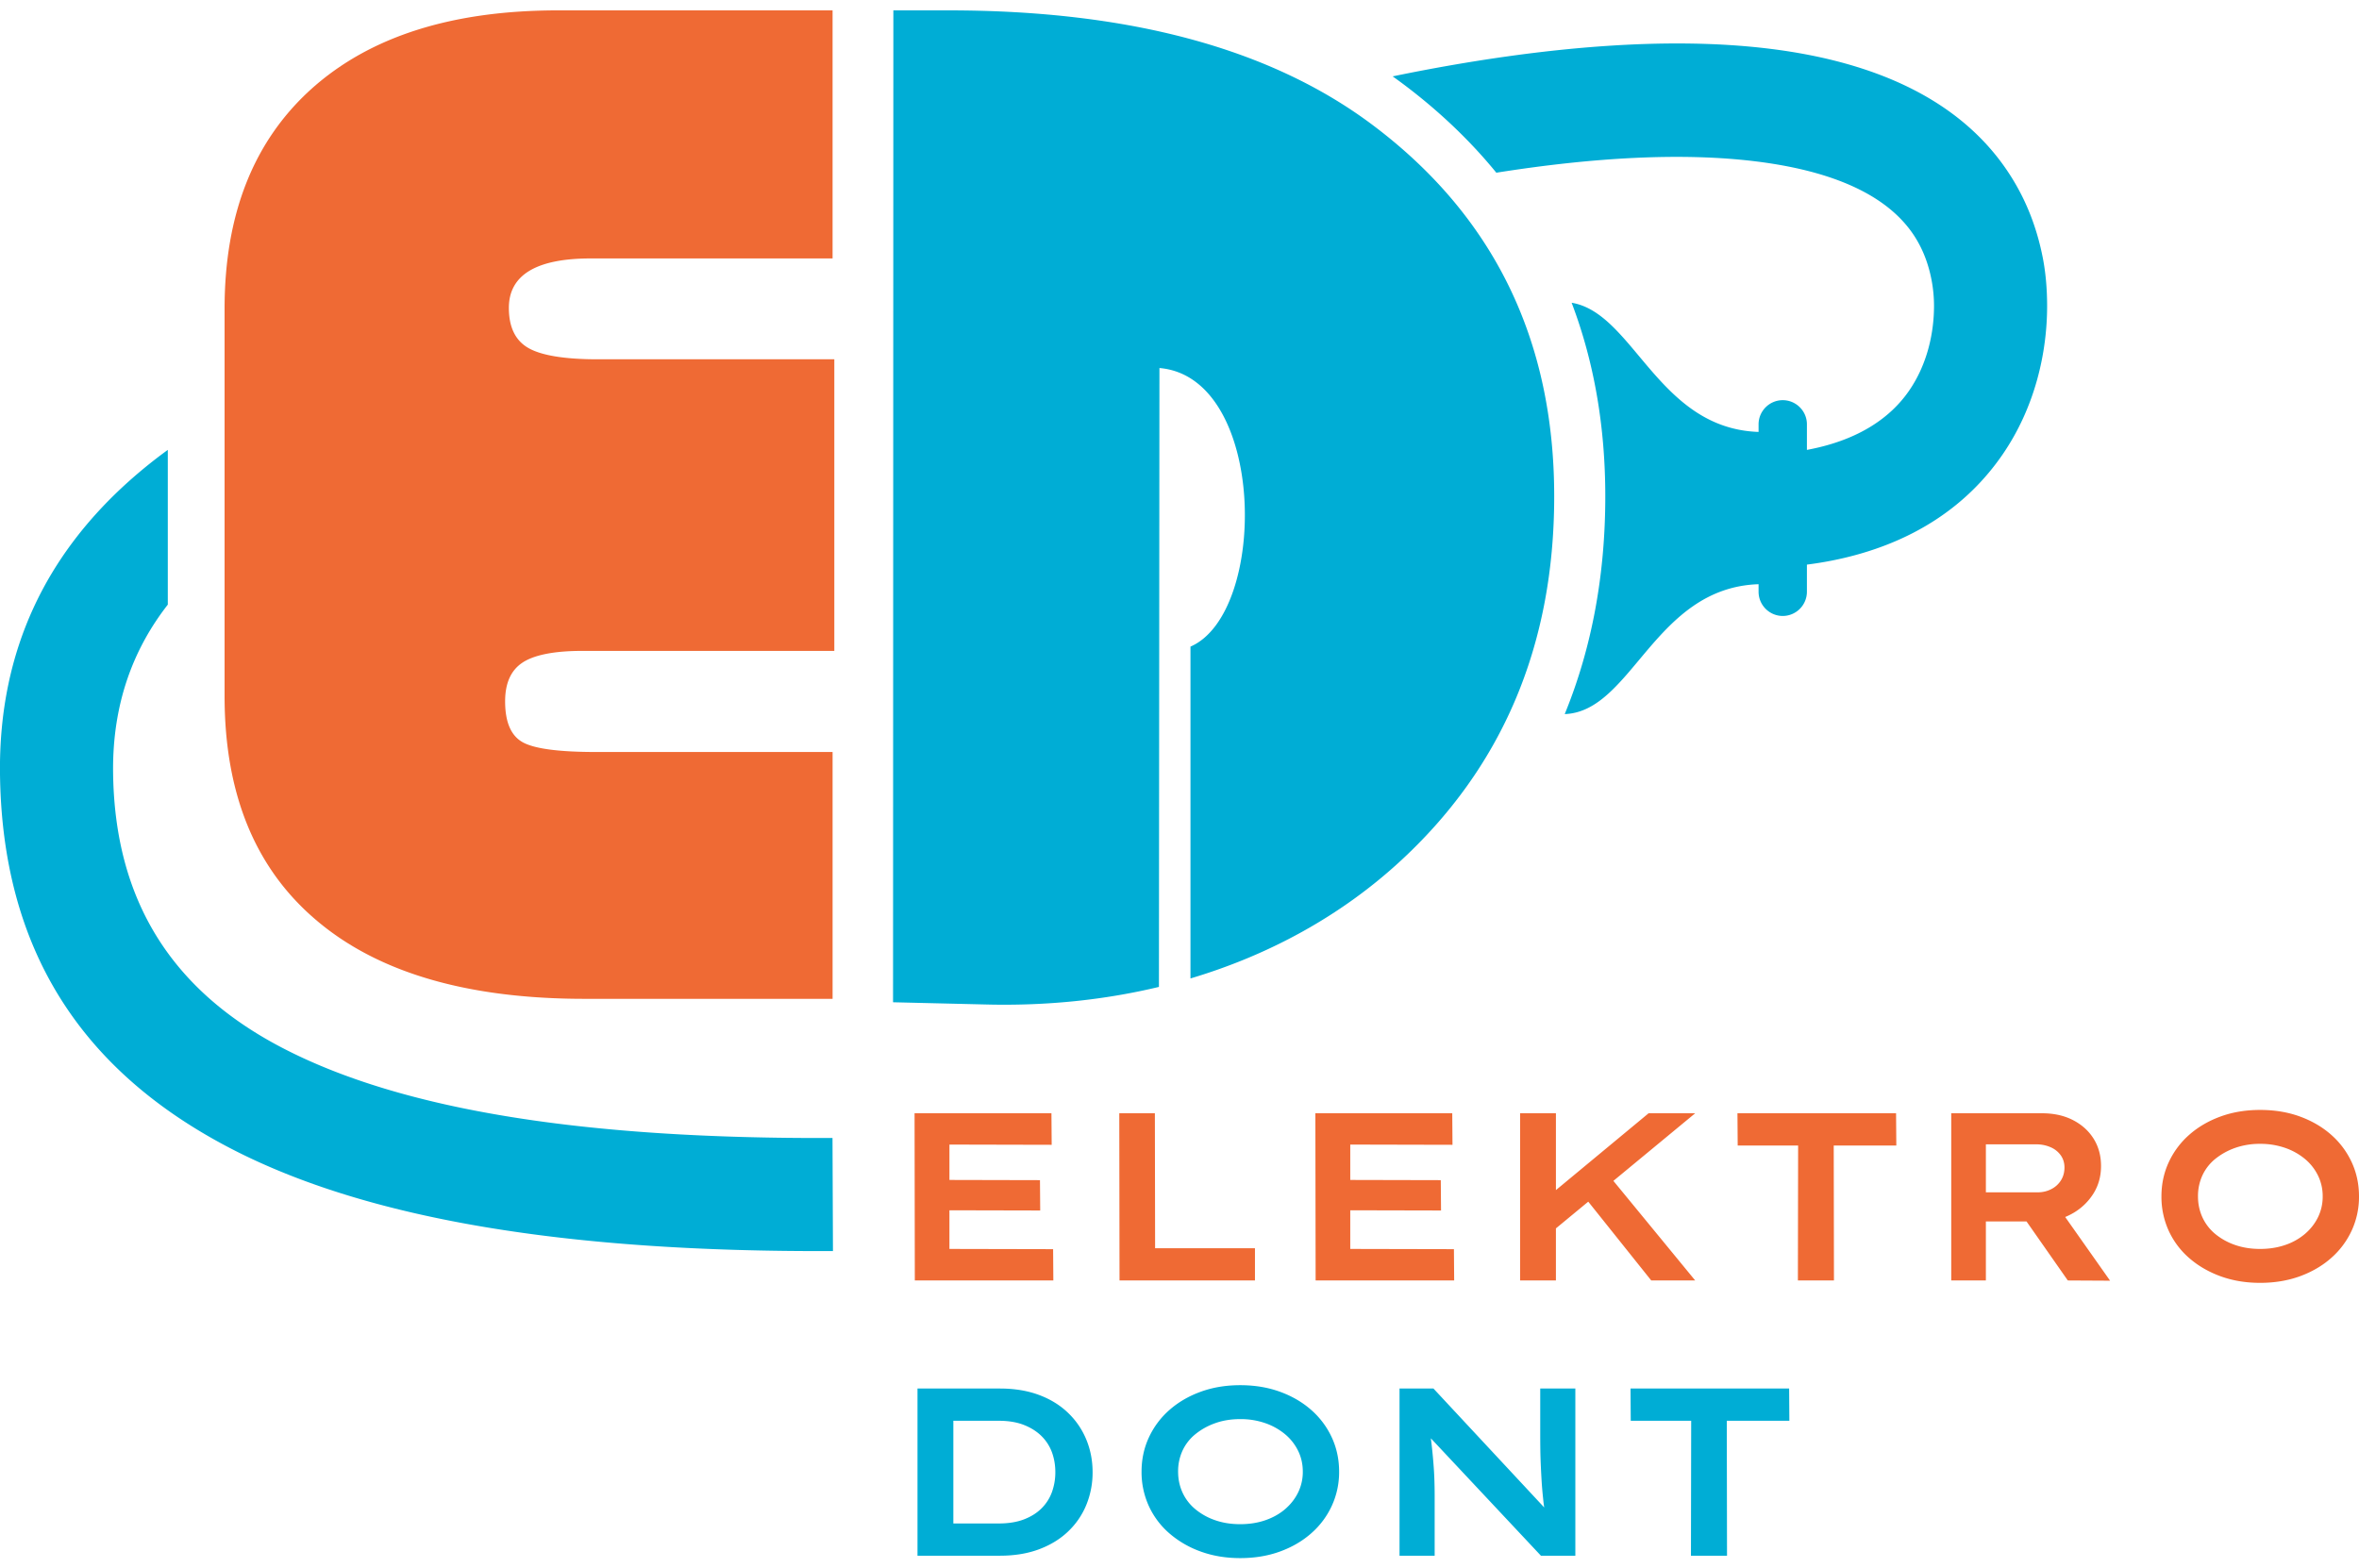 <svg xmlns="http://www.w3.org/2000/svg" xml:space="preserve" width="200" height="133" shape-rendering="geometricPrecision" text-rendering="geometricPrecision" image-rendering="optimizeQuality" fill-rule="evenodd" clip-rule="evenodd" viewBox="0 0 206.78 135.689"><g fill-rule="nonzero"><path fill="#00ADD5" d="m148.222 135.48.02-11.83h-5.297l-.02-2.827h13.903l.02 2.827h-5.485l.02 11.83h-3.161zM78.308 0h4.84c15.819 0 28.222 3.338 37.15 10.033 10.629 7.968 15.937 18.853 15.937 32.57 0 13.11-4.572 23.836-13.633 32.114-5.061 4.625-11.263 8.072-18.25 10.154V55.779c6.807-2.953 6.69-23.622-2.72-24.424l-.045 54.258c-4.729 1.135-9.777 1.668-15.049 1.543l-8.257-.197L78.308 0zm43.766 5.786c.55-.113 1.1-.225 1.646-.332 11.75-2.301 22.552-3.171 31.346-2.096 9.76 1.192 17.266 4.783 21.337 11.409 1.256 2.041 2.154 4.343 2.658 6.916.238 1.213.379 2.637.381 4.207.005 4.056-1.028 8.885-3.943 13.102-2.944 4.257-7.685 7.827-14.993 9.258a31.94 31.94 0 0 1-2.12.34v2.384a2.124 2.124 0 0 1-2.118 2.118 2.124 2.124 0 0 1-2.119-2.118v-.667c-9.131.307-11.087 11.174-16.992 11.387 2.4-5.863 3.556-12.262 3.556-19.091 0-6.108-.976-11.782-2.95-16.971 5.445.899 7.574 11.029 16.386 11.325v-.667c0-1.165.953-2.118 2.119-2.118 1.165 0 2.119.953 2.119 2.118v2.243l.214-.042c4.408-.863 7.138-2.83 8.733-5.136 1.622-2.346 2.197-5.112 2.194-7.465a12.184 12.184 0 0 0-.226-2.302c-.267-1.365-.732-2.567-1.374-3.612-2.324-3.782-7.308-5.917-14.067-6.743-6.375-.78-14.131-.359-22.699.998-2.3-2.818-5.024-5.418-8.176-7.781a43.67 43.67 0 0 0-.912-.664zM73.013 108.771c-23.029.102-40.72-2.7-52.882-9.043C6.981 92.868.188 82.175 0 66.956c-.14-11.279 4.439-19.25 10.61-25.044a42.834 42.834 0 0 1 4.099-3.38v13.567c-2.925 3.75-4.872 8.537-4.795 14.741.138 11.193 5.134 19.057 14.804 24.101 10.658 5.56 26.824 8.01 48.256 7.916l.039 9.914zm49.664 26.709v-14.657h2.973l9.707 10.425c-.07-.49-.057-.437-.106-.898-.049-.46-.088-.917-.116-1.371a83.11 83.11 0 0 1-.072-1.361c-.02-.454-.036-.911-.043-1.372-.006-.46-.01-.935-.01-1.424v-4h3.078v14.658h-3.015l-9.65-10.293c.042.363-.002-.022.04.326a44.717 44.717 0 0 1 .209 2.178c.028.377.05.775.062 1.193.014.418.022.86.022 1.32v5.276h-3.079zm-13.965-2.764c.796 0 1.53-.115 2.198-.345.67-.23 1.25-.556 1.738-.974.488-.42.87-.908 1.142-1.466a4.098 4.098 0 0 0 .408-1.821c0-.656-.136-1.264-.408-1.821a4.43 4.43 0 0 0-1.142-1.456 5.535 5.535 0 0 0-1.738-.974 6.533 6.533 0 0 0-2.198-.355c-.796 0-1.526.118-2.188.355a5.827 5.827 0 0 0-1.738.963 4.042 4.042 0 0 0-1.131 1.445 4.339 4.339 0 0 0-.387 1.843c0 .655.129 1.267.387 1.832a4.098 4.098 0 0 0 1.13 1.465 5.527 5.527 0 0 0 1.739.964c.662.23 1.392.345 2.188.345zm0 2.974c-1.257 0-2.412-.193-3.465-.577a8.61 8.61 0 0 1-2.754-1.601 7.037 7.037 0 0 1-1.8-2.408 7.153 7.153 0 0 1-.629-2.994c0-1.075.214-2.073.64-2.994a7.238 7.238 0 0 1 1.8-2.41c.774-.683 1.689-1.216 2.743-1.6 1.053-.384 2.208-.576 3.465-.576 1.27 0 2.432.192 3.486.576 1.054.384 1.97.917 2.744 1.6a7.236 7.236 0 0 1 1.8 2.41c.425.92.639 1.919.639 2.994a7.054 7.054 0 0 1-.64 2.994 7.212 7.212 0 0 1-1.8 2.408c-.774.684-1.689 1.218-2.743 1.601-1.054.384-2.216.577-3.486.577zm-25.146-3.037h3.977c.852 0 1.589-.119 2.21-.356.62-.237 1.137-.562 1.55-.974.41-.411.715-.89.91-1.433a5.128 5.128 0 0 0 .293-1.738c0-.614-.099-1.19-.293-1.728a3.868 3.868 0 0 0-.91-1.423c-.413-.412-.93-.74-1.55-.985-.621-.244-1.36-.366-2.21-.366h-3.977v9.003zm-3.142 2.827v-14.657h7.225c1.283 0 2.428.19 3.433.566 1.005.375 1.857.904 2.554 1.58a6.832 6.832 0 0 1 1.592 2.346c.362.886.544 1.832.544 2.837a7.483 7.483 0 0 1-.544 2.858 6.725 6.725 0 0 1-1.592 2.335c-.696.67-1.55 1.193-2.554 1.57-1.005.376-2.15.565-3.433.565h-7.225z"/><path fill="#EF6A34" d="M73.133 30.589v25.566h-22.11c-2.43 0-4.187.347-5.21 1.018-1.024.672-1.536 1.8-1.536 3.403 0 1.82.512 3.024 1.559 3.597 1.037.567 3.187.845 6.42.845h20.725v21.64h-21.75c-10.213 0-18.03-2.276-23.427-6.827-5.42-4.55-8.118-11.116-8.118-19.719V26.155c0-8.3 2.559-14.735 7.653-19.307C32.457 2.275 39.645 0 48.904 0H72.98v21.748h-21.21c-4.756 0-7.165 1.451-7.165 4.334 0 1.69.571 2.86 1.698 3.51 1.137.657 3.163.997 6.071.997h20.758zm124.978 77.996c.795 0 1.529-.116 2.198-.346a5.27 5.27 0 0 0 1.738-.974c.489-.419.87-.907 1.142-1.465a4.099 4.099 0 0 0 .408-1.822 4.1 4.1 0 0 0-.408-1.822 4.42 4.42 0 0 0-1.142-1.455 5.544 5.544 0 0 0-1.738-.974 6.553 6.553 0 0 0-2.198-.355 6.46 6.46 0 0 0-2.188.355 5.867 5.867 0 0 0-1.739.963 4.045 4.045 0 0 0-1.13 1.446 4.337 4.337 0 0 0-.387 1.842c0 .656.129 1.267.387 1.832a4.113 4.113 0 0 0 1.13 1.466 5.554 5.554 0 0 0 1.74.963c.661.23 1.391.346 2.187.346zm0 2.973c-1.257 0-2.411-.193-3.465-.576-1.054-.385-1.972-.918-2.754-1.602a7.048 7.048 0 0 1-1.8-2.407 7.148 7.148 0 0 1-.629-2.995c0-1.075.213-2.073.64-2.994a7.241 7.241 0 0 1 1.8-2.409c.774-.683 1.69-1.217 2.743-1.601 1.054-.384 2.208-.575 3.465-.575 1.27 0 2.432.191 3.486.575 1.054.384 1.968.918 2.743 1.601a7.241 7.241 0 0 1 1.8 2.409c.426.92.64 1.92.64 2.994a7.056 7.056 0 0 1-.64 2.995 7.231 7.231 0 0 1-1.8 2.407c-.775.684-1.69 1.217-2.743 1.602-1.054.383-2.216.576-3.486.576zm-24.036-7.936h4.542c.433 0 .832-.095 1.194-.283a2.12 2.12 0 0 0 .848-.774c.203-.328.304-.702.304-1.12 0-.406-.109-.761-.325-1.068a2.105 2.105 0 0 0-.9-.713c-.384-.166-.8-.25-1.246-.25h-4.418v4.208zm-3.038 7.726V96.691h7.958c1.032 0 1.936.2 2.71.597.775.399 1.38.943 1.812 1.633.433.692.65 1.49.65 2.398 0 .921-.235 1.745-.703 2.47a5.122 5.122 0 0 1-1.894 1.738 5.315 5.315 0 0 1-.544.258l3.936 5.584-3.706-.02-3.618-5.173h-3.564v5.173h-3.037zm-13.441 0 .02-11.83h-5.297l-.021-2.827h13.903l.022 2.827h-5.486l.02 11.83h-3.161zm-12.856 0-5.52-6.908-2.835 2.343v4.565h-3.14V96.691h3.14v6.736l8.124-6.736h4.084l-7.17 5.927 7.17 8.73h-3.853zm-29.418 0-.022-14.657h11.998l.021 2.765-8.961-.021v3.102l7.935.018.022 2.659-7.957-.018v3.389l9.087.02.021 2.744h-12.144zm-17.19 0-.021-14.657h3.12l.02 11.83h8.753v2.828H98.13zm-14.909-8.811 7.936.018.021 2.659-7.957-.018v3.389l9.088.02.02 2.743H80.189l-.022-14.657h11.998l.021 2.765-8.962-.021v3.102z"/></g></svg>